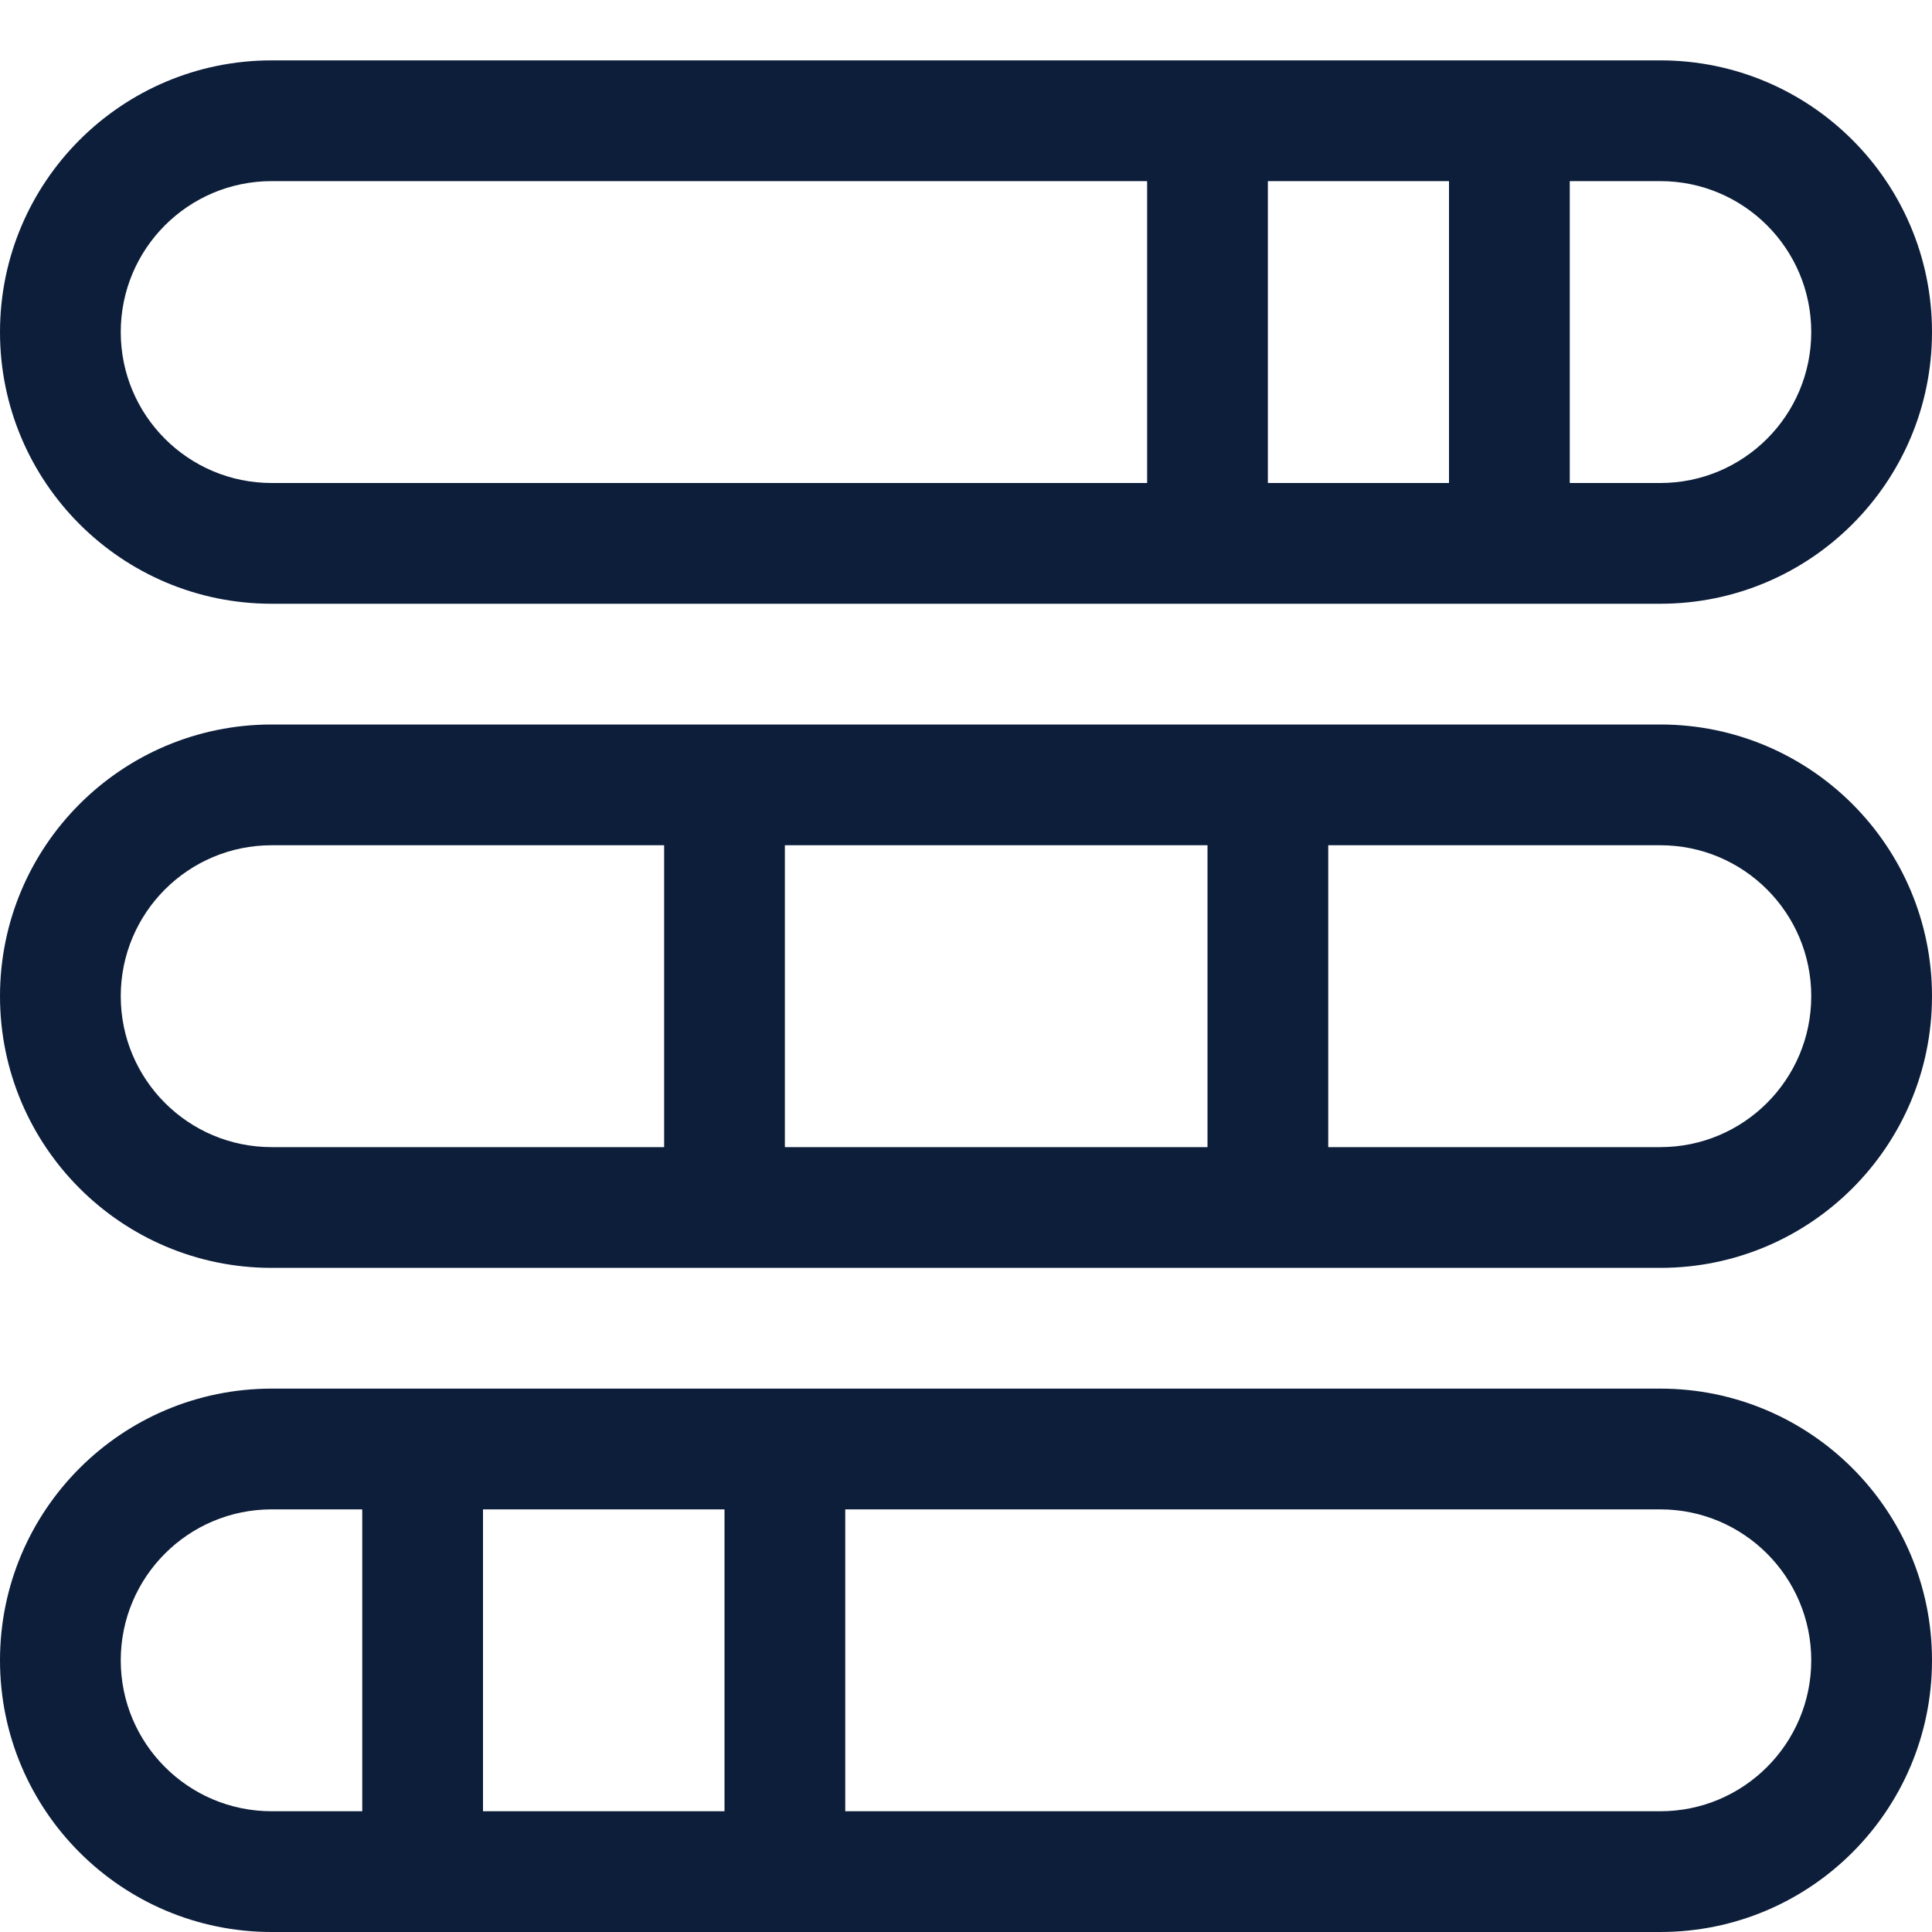 <svg width="24" height="24" viewBox="0 0 24 24" fill="none" xmlns="http://www.w3.org/2000/svg">
<path fill-rule="evenodd" clip-rule="evenodd" d="M20.625 7.5H3.375C1.511 7.5 0 5.989 0 4.125C0 2.261 1.511 0.75 3.375 0.75H20.625C22.489 0.75 24 2.261 24 4.125C24 5.989 22.489 7.5 20.625 7.5ZM22.5 4.125C22.5 3.089 21.66 2.25 20.625 2.25H19.5V6H20.625C21.66 6 22.5 5.161 22.5 4.125ZM18 2.25V6H15.75V2.25H18ZM14.25 2.25H3.375C2.339 2.25 1.5 3.089 1.5 4.125C1.5 5.161 2.339 6 3.375 6H14.25V2.25Z" fill="#0D1E3A"/>
<path fill-rule="evenodd" clip-rule="evenodd" d="M3.375 9H20.625C22.489 9 24 10.511 24 12.375C24 14.239 22.489 15.75 20.625 15.75H3.375C1.511 15.75 0 14.239 0 12.375C0 10.511 1.511 9 3.375 9ZM1.5 12.375C1.5 13.411 2.339 14.25 3.375 14.25H8.25V10.5H3.375C2.339 10.5 1.5 11.339 1.5 12.375ZM9.75 10.5H15V14.25H9.75V10.5ZM16.5 14.25H20.625C21.66 14.25 22.5 13.411 22.5 12.375C22.5 11.339 21.66 10.5 20.625 10.5H16.5V14.25Z" fill="#0D1E3A"/>
<path fill-rule="evenodd" clip-rule="evenodd" d="M20.625 17.25H3.375C1.511 17.25 0 18.761 0 20.625C0 22.489 1.511 24 3.375 24H20.625C22.489 24 24 22.489 24 20.625C24 18.761 22.489 17.25 20.625 17.25ZM3.375 22.5C2.339 22.5 1.5 21.66 1.5 20.625C1.5 19.59 2.339 18.75 3.375 18.75H4.5V22.5H3.375ZM9 18.75H6V22.5H9V18.75ZM20.625 22.5H10.5V18.75H20.625C21.66 18.75 22.5 19.59 22.5 20.625C22.5 21.66 21.66 22.5 20.625 22.5Z" fill="#0D1E3A"/>
</svg>